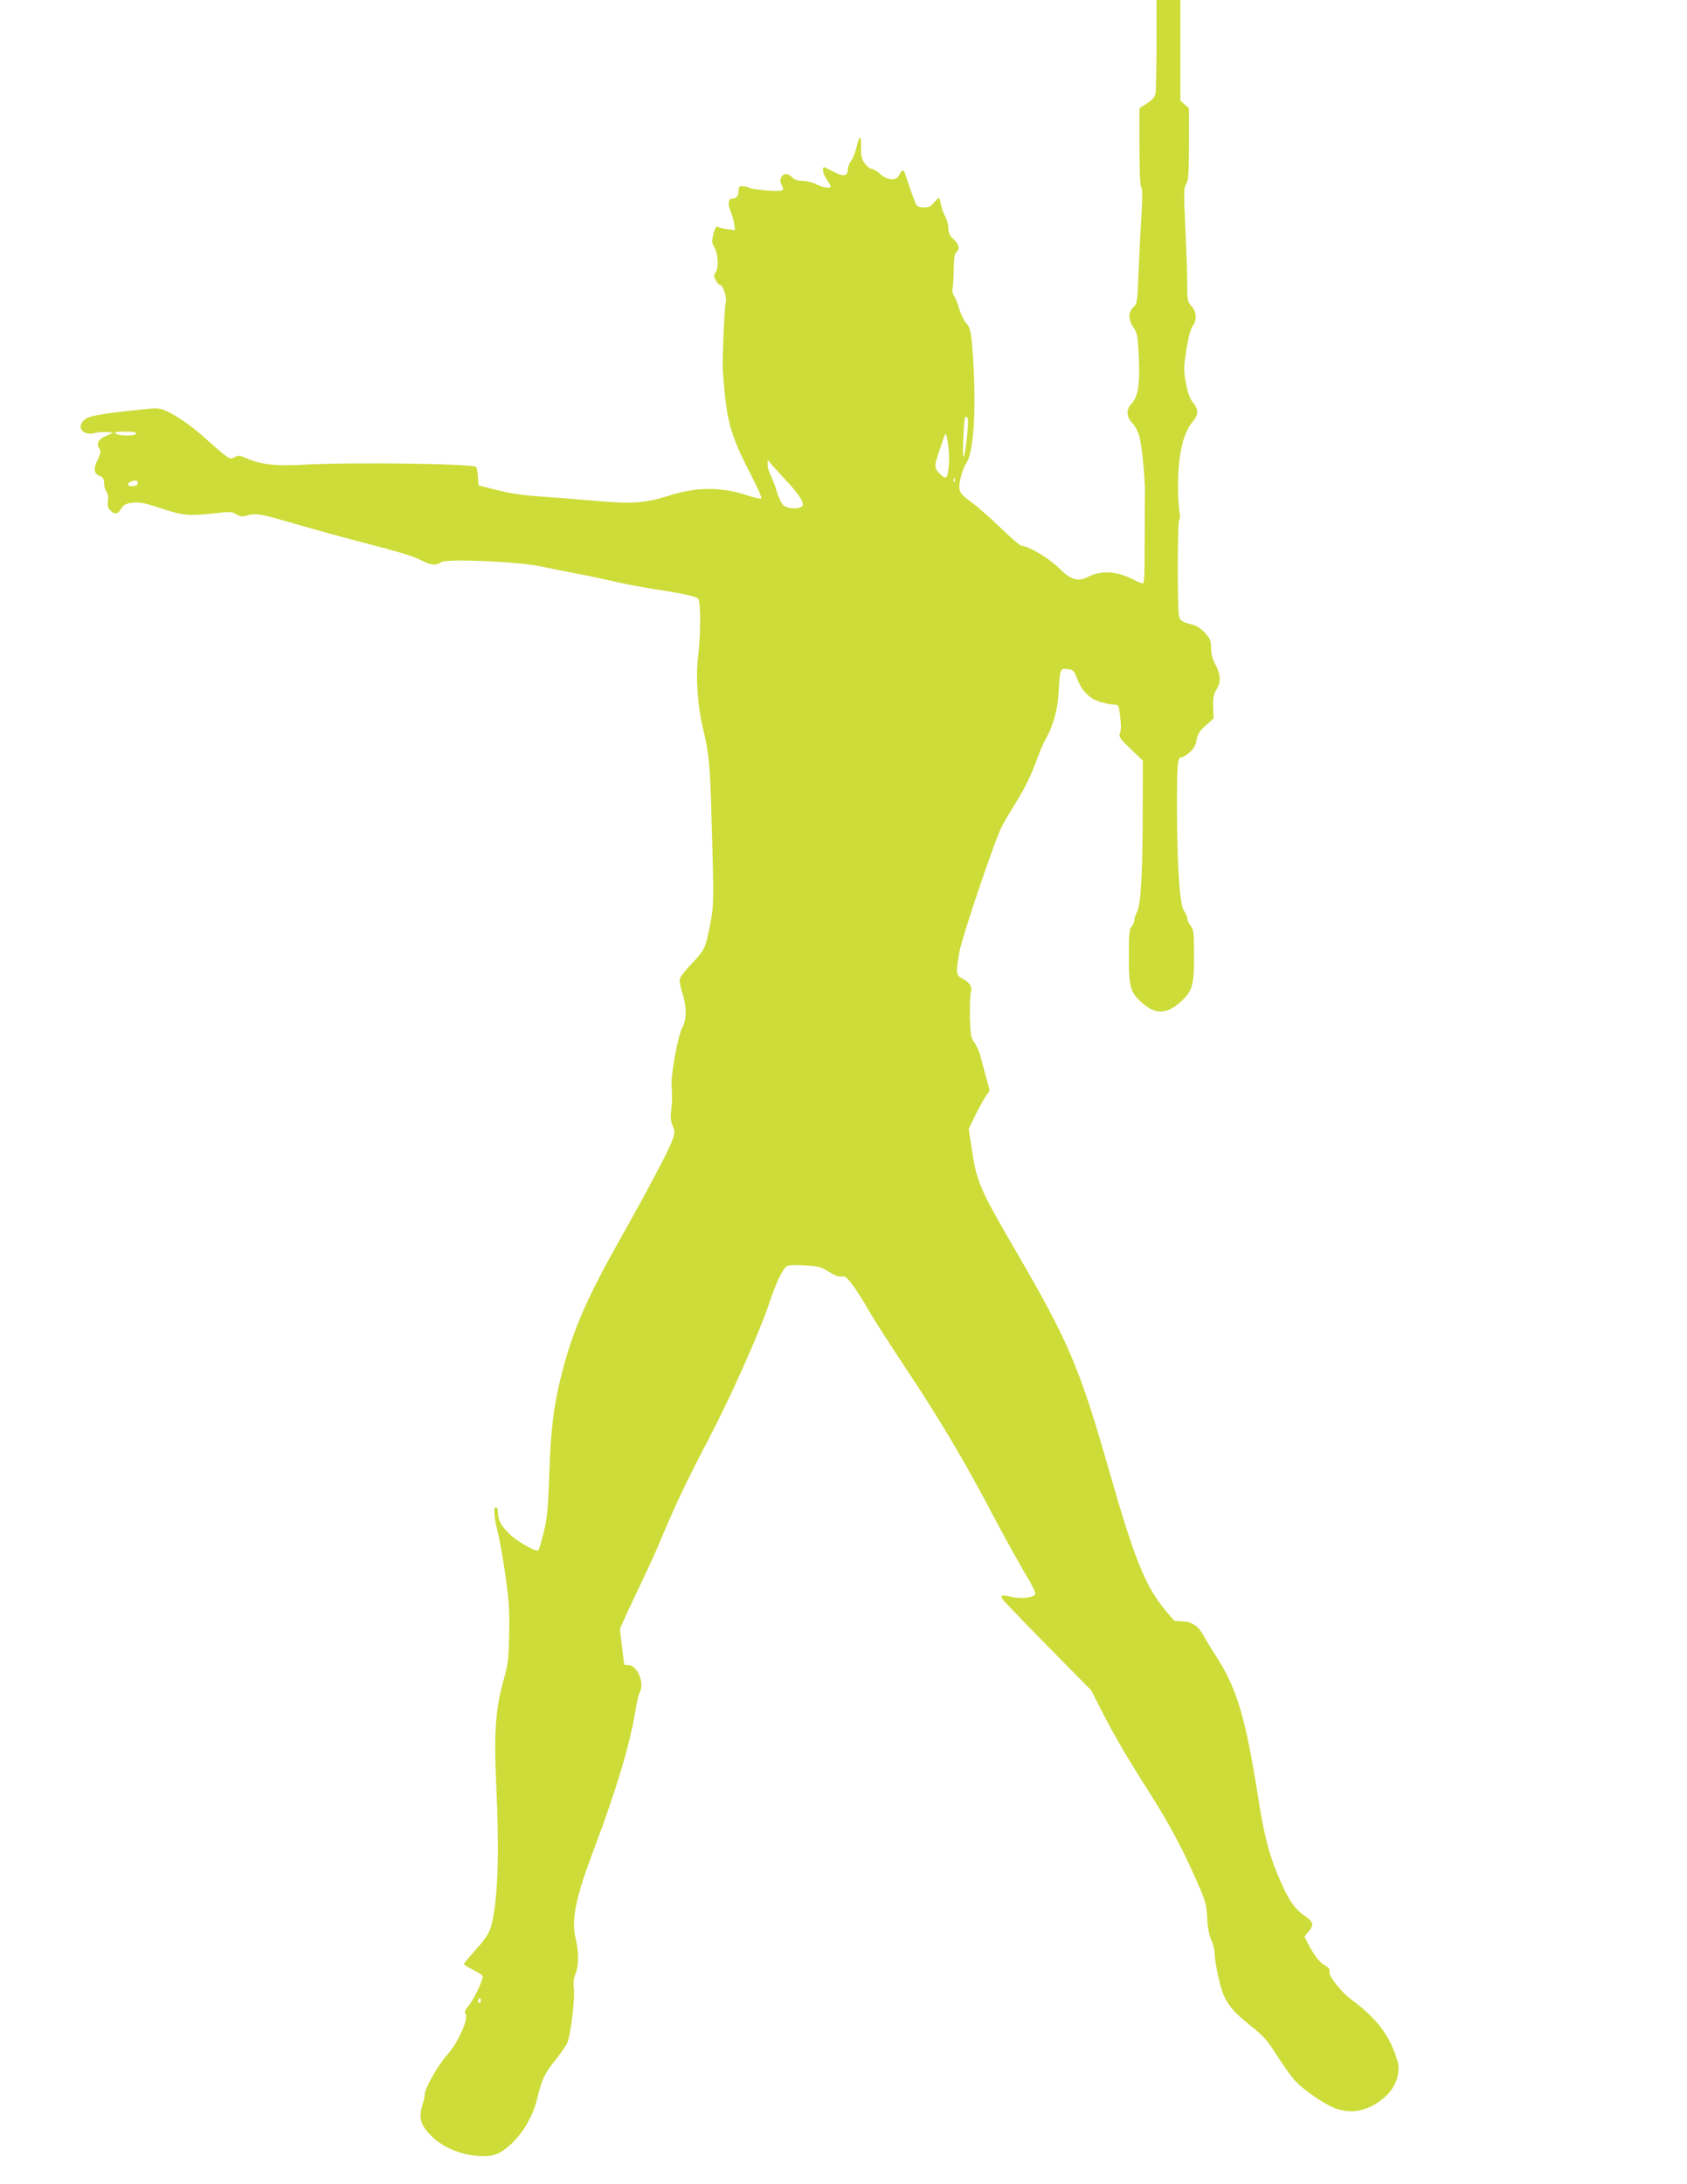 <?xml version="1.0" standalone="no"?>
<!DOCTYPE svg PUBLIC "-//W3C//DTD SVG 20010904//EN"
 "http://www.w3.org/TR/2001/REC-SVG-20010904/DTD/svg10.dtd">
<svg version="1.0" xmlns="http://www.w3.org/2000/svg"
 width="989pt" height="1280pt" viewBox="0 0 989 1280"
 preserveAspectRatio="xMidYMid meet">
<g transform="translate(0,1280) scale(0.1,-0.1)"
fill="#cddc39" stroke="none">
<path d="M6780 12541 c0 -142 -3 -272 -6 -289 -4 -22 -19 -38 -50 -58 l-44
-28 0 -226 c0 -144 4 -230 10 -236 8 -8 8 -63 1 -180 -6 -93 -13 -244 -17
-336 -6 -158 -8 -168 -30 -189 -31 -29 -31 -73 1 -118 22 -32 25 -50 31 -171
8 -158 -4 -237 -42 -275 -32 -33 -32 -78 2 -112 14 -14 33 -46 41 -72 16 -49
36 -248 35 -343 -1 -32 -1 -83 -1 -113 0 -30 0 -85 0 -122 -1 -38 -1 -119 -1
-180 0 -72 -4 -113 -10 -113 -6 0 -32 11 -58 24 -98 49 -186 54 -265 14 -59
-30 -100 -17 -171 54 -57 56 -178 128 -215 128 -9 0 -66 48 -127 108 -61 59
-137 125 -167 147 -76 54 -82 68 -66 141 7 33 21 70 31 84 43 60 60 273 46
560 -11 200 -17 240 -44 266 -12 13 -30 49 -39 80 -9 31 -23 67 -32 80 -8 13
-12 31 -9 40 3 8 6 58 7 109 1 68 5 97 15 106 23 19 16 49 -16 77 -23 21 -30
35 -30 64 0 20 -9 52 -19 70 -10 18 -22 50 -25 71 -4 20 -9 37 -12 37 -3 0
-16 -13 -30 -29 -20 -24 -32 -29 -62 -27 -34 2 -38 5 -55 51 -17 45 -42 118
-53 153 -6 20 -20 14 -32 -13 -17 -37 -68 -34 -112 5 -18 17 -41 30 -50 30 -9
0 -27 14 -40 32 -19 26 -23 43 -22 95 1 75 -10 75 -27 -1 -7 -30 -21 -66 -32
-79 -10 -14 -19 -37 -19 -51 0 -38 -25 -43 -79 -15 -25 13 -49 25 -53 27 -21
10 -17 -31 6 -65 14 -21 26 -41 26 -45 0 -15 -46 -8 -85 12 -22 11 -58 20 -81
20 -28 0 -46 6 -59 20 -10 11 -26 20 -36 20 -26 0 -43 -35 -29 -59 22 -41 15
-44 -81 -38 -51 4 -97 11 -103 15 -6 5 -23 9 -38 10 -25 2 -28 -2 -28 -28 0
-29 -13 -44 -40 -45 -21 0 -24 -32 -7 -74 9 -20 18 -53 21 -73 l5 -37 -47 6
c-26 3 -51 10 -56 14 -6 6 -15 -10 -23 -41 -11 -44 -11 -53 6 -82 22 -39 25
-118 6 -145 -11 -15 -11 -22 1 -45 8 -16 19 -28 25 -28 17 0 41 -71 34 -99 -7
-30 -19 -273 -18 -376 0 -38 8 -128 16 -200 18 -154 49 -245 150 -439 37 -71
64 -133 60 -137 -4 -4 -40 3 -78 16 -154 52 -299 52 -462 0 -139 -44 -218 -50
-430 -31 -103 9 -251 21 -328 26 -94 6 -176 18 -250 37 l-110 28 -3 50 c-2 28
-7 54 -11 58 -19 19 -733 29 -1016 13 -169 -9 -247 1 -338 41 -32 14 -41 14
-62 3 -22 -12 -28 -10 -62 16 -21 16 -67 56 -103 89 -74 69 -171 138 -236 166
-40 18 -52 19 -151 8 -238 -25 -305 -37 -330 -61 -47 -44 -5 -95 63 -76 19 5
51 7 72 5 l37 -3 -42 -19 c-47 -20 -60 -44 -41 -74 10 -17 9 -27 -10 -67 -26
-52 -22 -81 14 -94 18 -7 24 -17 24 -42 0 -18 7 -41 15 -51 8 -12 11 -31 8
-53 -4 -25 -1 -40 12 -54 25 -28 47 -25 66 9 13 22 26 29 64 34 40 6 69 0 174
-34 134 -44 157 -45 353 -23 46 5 63 3 84 -11 22 -14 32 -15 68 -5 49 13 76 8
291 -55 83 -24 238 -67 345 -95 272 -71 328 -88 383 -116 56 -28 84 -30 114
-9 30 21 449 4 583 -25 52 -11 145 -30 205 -41 61 -11 157 -32 215 -45 58 -14
162 -34 232 -45 172 -26 258 -45 271 -58 16 -16 15 -219 -1 -344 -14 -114 -3
-281 28 -412 37 -153 43 -212 52 -555 14 -478 13 -491 -12 -615 -24 -124 -31
-136 -111 -220 -31 -33 -60 -70 -63 -82 -4 -12 2 -47 14 -82 26 -79 26 -159 0
-204 -23 -39 -65 -261 -63 -329 1 -27 3 -60 3 -75 1 -16 -2 -51 -5 -80 -5 -37
-3 -63 8 -91 14 -35 14 -42 -2 -87 -21 -59 -145 -293 -301 -570 -195 -344
-282 -543 -345 -790 -49 -190 -65 -320 -75 -595 -7 -207 -12 -260 -33 -343
-13 -54 -27 -101 -31 -104 -11 -12 -114 45 -162 89 -53 49 -74 85 -74 127 0
16 -4 32 -9 35 -19 12 -17 -49 4 -132 13 -48 34 -168 48 -267 21 -149 25 -208
22 -345 -3 -147 -7 -177 -34 -273 -46 -163 -56 -307 -42 -605 18 -386 11 -633
-20 -792 -15 -75 -32 -103 -106 -185 -34 -38 -63 -73 -63 -77 0 -5 25 -20 55
-35 30 -15 55 -32 55 -38 0 -25 -52 -134 -80 -168 -24 -29 -29 -41 -21 -51 21
-25 -43 -169 -109 -243 -55 -62 -130 -194 -130 -231 0 -9 -7 -39 -15 -66 -22
-72 -7 -118 59 -181 62 -61 166 -105 267 -112 83 -7 124 7 185 60 78 69 139
172 164 279 26 110 42 143 110 228 29 36 59 80 67 99 19 45 45 265 37 318 -4
29 -1 56 10 83 20 50 20 126 0 210 -25 110 0 235 106 515 131 348 214 622 244
812 8 51 20 102 27 114 29 55 -15 159 -68 159 -13 0 -23 1 -23 3 -1 1 -7 49
-14 106 l-12 103 46 102 c26 55 70 148 97 206 28 58 74 159 101 225 83 198
155 349 266 560 129 243 304 634 363 809 42 125 77 201 105 224 9 7 44 9 106
5 81 -5 98 -10 142 -38 33 -21 58 -31 74 -28 21 4 32 -5 68 -54 24 -33 66 -99
93 -148 28 -48 127 -203 221 -344 193 -290 347 -550 507 -856 61 -115 143
-264 182 -330 49 -81 70 -124 63 -132 -15 -19 -85 -26 -139 -13 -54 13 -66 10
-52 -13 4 -8 123 -132 264 -275 l256 -260 58 -113 c73 -145 142 -263 272 -468
122 -191 198 -332 284 -526 57 -129 62 -146 66 -224 2 -55 10 -99 23 -129 11
-24 20 -56 20 -71 0 -56 32 -208 54 -256 30 -65 64 -104 148 -171 92 -74 101
-84 175 -199 36 -55 79 -115 97 -133 40 -44 136 -112 206 -148 112 -56 234
-31 335 70 52 53 76 133 58 194 -43 148 -120 250 -270 361 -65 49 -138 143
-129 167 4 10 -6 22 -27 34 -33 19 -63 58 -101 132 l-19 36 26 32 c31 36 26
56 -20 87 -59 40 -92 85 -141 194 -68 153 -97 258 -133 484 -78 498 -128 662
-258 860 -25 39 -55 88 -66 109 -28 53 -66 79 -117 82 -24 2 -46 3 -50 3 -4 1
-35 35 -68 77 -110 138 -173 299 -315 794 -174 609 -237 758 -537 1275 -230
396 -242 424 -273 633 l-16 105 37 76 c21 42 48 93 62 113 l24 37 -23 83 c-12
46 -27 102 -33 125 -7 23 -22 56 -34 73 -20 27 -23 44 -26 148 -1 64 1 130 6
146 9 34 -7 58 -54 82 -33 17 -35 34 -13 157 15 85 206 651 248 732 11 22 45
80 76 130 64 104 91 159 132 269 16 43 37 93 48 112 43 73 73 177 77 274 8
141 8 142 51 138 35 -3 38 -7 58 -56 27 -73 73 -118 137 -137 28 -8 64 -15 79
-15 25 0 28 -4 33 -47 9 -70 10 -95 1 -122 -7 -20 2 -32 64 -92 l71 -68 -1
-288 c0 -361 -11 -557 -33 -598 -9 -16 -16 -39 -16 -49 0 -11 -7 -27 -16 -37
-14 -15 -16 -45 -16 -177 0 -182 9 -212 83 -275 73 -63 139 -61 214 5 75 66
85 97 85 274 0 136 -2 154 -20 177 -11 14 -20 34 -20 45 0 10 -9 30 -19 43
-25 32 -41 273 -41 611 0 253 3 288 26 288 7 0 29 14 48 30 25 23 36 42 41 73
5 33 16 51 53 84 l47 42 -3 67 c-2 53 2 73 19 101 28 45 26 88 -5 147 -18 33
-26 64 -26 97 0 42 -5 55 -36 89 -24 27 -50 43 -78 50 -57 14 -70 24 -75 51
-9 60 -8 545 1 556 6 8 7 28 3 50 -4 21 -8 76 -9 123 -2 201 26 338 87 409 34
41 34 71 2 110 -18 21 -31 55 -42 113 -15 77 -14 91 2 198 12 73 25 124 37
139 26 34 23 84 -7 117 -23 25 -25 34 -25 128 0 56 -5 205 -11 333 -10 208 -9
234 5 255 13 19 16 56 16 233 l0 211 -25 22 -25 22 0 295 0 295 -70 0 -70 0 0
-259z m-1111 -2302 c-16 -145 -28 -155 -22 -18 5 127 9 147 23 133 7 -7 6 -46
-1 -115z m-4872 19 c-5 -16 -105 -14 -121 2 -7 7 12 10 58 10 50 0 67 -3 63
-12z m4766 -180 c-7 -87 -16 -95 -58 -50 -29 31 -29 41 6 142 12 36 24 72 27
80 11 35 31 -98 25 -172z m-955 -94 c82 -87 114 -140 92 -154 -25 -16 -86 -11
-107 8 -11 9 -28 44 -38 77 -9 33 -26 77 -36 97 -11 21 -19 50 -19 65 l1 28
20 -25 c12 -14 51 -57 87 -96z m989 -6 c-3 -8 -6 -5 -6 6 -1 11 2 17 5 13 3
-3 4 -12 1 -19z m-4791 -17 c-9 -14 -56 -14 -56 -1 0 14 43 30 54 20 4 -5 5
-13 2 -19z m2010 -8898 c-10 -10 -19 5 -10 18 6 11 8 11 12 0 2 -7 1 -15 -2
-18z"/>
</g>
</svg>

